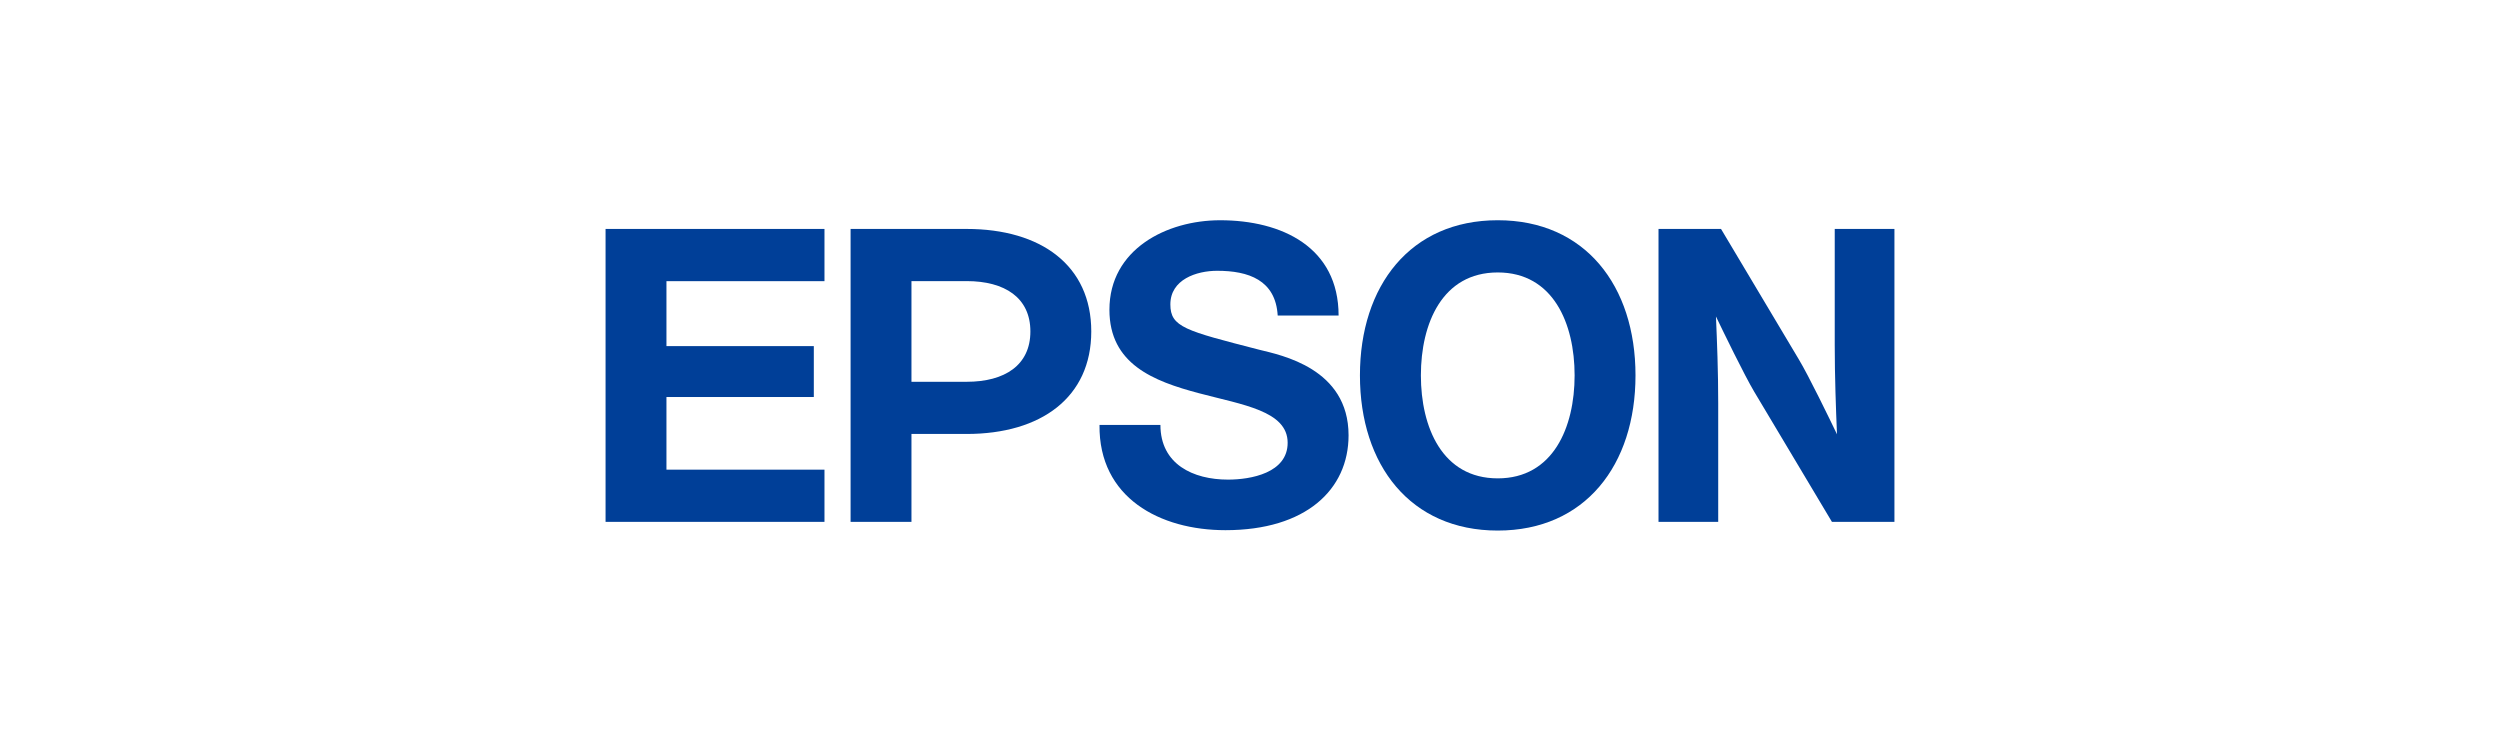 <?xml version="1.0" encoding="UTF-8"?><svg id="a" xmlns="http://www.w3.org/2000/svg" viewBox="0 0 200 60.064"><defs><style>.m{fill:#003f98;}</style></defs><g id="b"><g id="c"><path id="d" class="m" d="M119.82,38.269c-4.439,0-6.149-4.086-6.149-8.238s1.71-8.235,6.149-8.235c4.434,0,6.149,4.083,6.149,8.235s-1.715,8.238-6.149,8.238M119.82,17.619c-6.989,0-11.025,5.237-11.025,12.412,0,7.178,4.036,12.414,11.025,12.414,6.986,0,11.02-5.236,11.02-12.414,0-7.175-4.035-12.412-11.02-12.412"/></g><g id="e"><path id="f" class="m" d="M48.445,18.315h17.513v4.178h-12.642v5.196h11.789v4.072h-11.789v5.812h12.642v4.176h-17.513v-23.433Z"/></g><g id="g"><path id="h" class="m" d="M77.327,30.543h-4.41v-8.055h4.41c3.065,0,5.104,1.334,5.104,4.028,0,2.693-2.039,4.027-5.104,4.027M68.047,41.748h4.87v-7.031h4.41c5.969,0,9.975-2.932,9.975-8.201,0-5.27-4.006-8.201-9.975-8.201h-9.28s0,23.432,0,23.432Z"/></g><g id="i"><path id="j" class="m" d="M137.682,18.315h-5.001v23.433h4.776v-9.492c0-2.598-.093-4.902-.181-6.94.563,1.173,2.273,4.698,3.062,6.022l6.216,10.41h5.001v-23.433h-4.776v9.254c0,2.595.095,5.141.181,7.175-.563-1.173-2.269-4.696-3.069-6.018l-6.209-10.411Z"/></g><g id="k"><path id="l" class="m" d="M92.834,33.996c0,3.149,2.62,4.373,5.406,4.373,1.819,0,4.772-.527,4.772-2.946,0-2.554-3.608-3.037-7.09-3.964-3.651-.967-7.168-2.336-7.168-6.678,0-4.84,4.579-7.161,8.855-7.161,4.938,0,9.479,2.155,9.479,7.624h-4.872c-.166-2.85-2.353-3.581-4.84-3.581-1.659,0-3.747.697-3.747,2.688,0,1.822,1.192,2.103,7.122,3.63,1.726.431,7.134,1.475,7.134,6.843,0,4.345-3.415,7.59-9.849,7.59-5.234,0-10.14-2.583-10.076-8.418h4.873Z"/></g></g></svg>